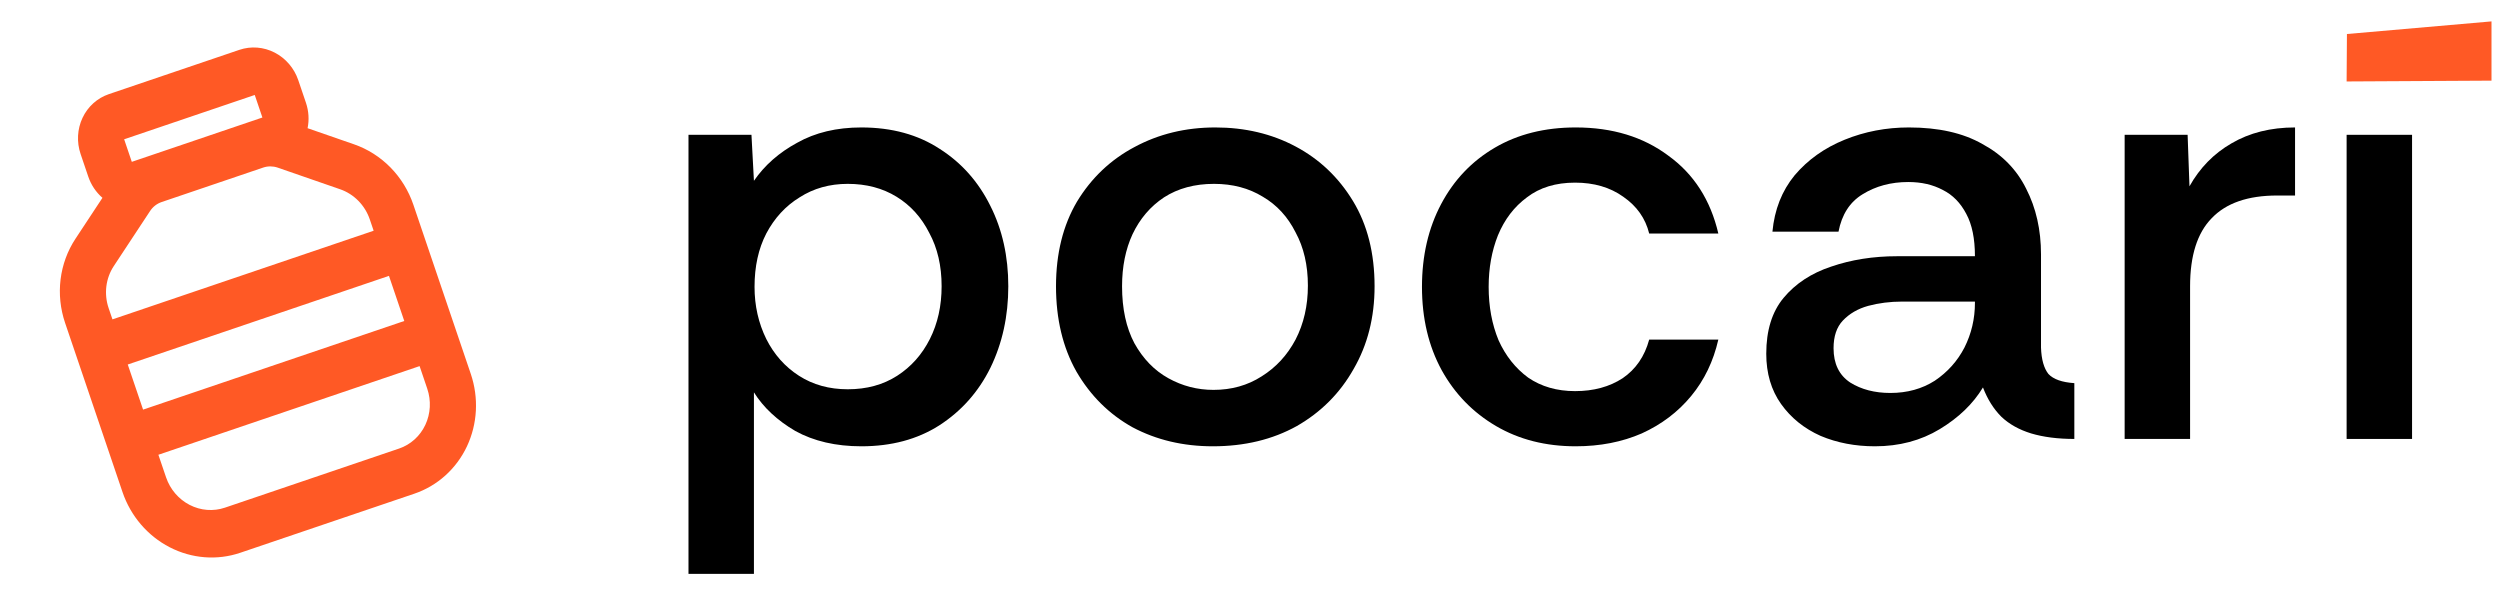 <svg width="105" height="25" viewBox="0 0 147 35" fill="none" xmlns="http://www.w3.org/2000/svg">
<path fill-rule="evenodd" clip-rule="evenodd" d="M4.74 9.058C4.501 8.355 4.542 7.588 4.853 6.928C5.164 6.267 5.72 5.767 6.399 5.536L14.078 2.93C14.757 2.7 15.503 2.758 16.152 3.093C16.801 3.428 17.3 4.011 17.539 4.715L17.989 6.041C18.159 6.543 18.184 7.058 18.086 7.538L20.816 8.485C21.62 8.763 22.353 9.229 22.959 9.845C23.564 10.461 24.025 11.211 24.305 12.035L27.682 21.985C28.159 23.393 28.078 24.925 27.456 26.247C26.833 27.567 25.721 28.569 24.363 29.029L14.124 32.504C12.767 32.965 11.275 32.848 9.977 32.178C8.679 31.509 7.682 30.342 7.204 28.935L3.827 18.985C3.548 18.161 3.457 17.286 3.562 16.428C3.668 15.571 3.966 14.755 4.434 14.044L6.024 11.632C5.642 11.3 5.354 10.869 5.19 10.385L4.74 9.058ZM9.504 11.88C9.227 11.974 8.989 12.159 8.826 12.406L6.69 15.646C6.456 16.001 6.307 16.409 6.254 16.838C6.202 17.267 6.247 17.704 6.387 18.116L6.612 18.779L21.97 13.567L21.745 12.904C21.605 12.492 21.375 12.117 21.072 11.809C20.769 11.501 20.403 11.268 20.001 11.129L16.334 9.858C16.054 9.761 15.753 9.759 15.476 9.853L9.504 11.88ZM22.871 16.221L7.512 21.433L8.413 24.086L23.771 18.874L22.871 16.221ZM24.672 21.527L9.313 26.74L9.764 28.066C10.003 28.77 10.501 29.353 11.15 29.688C11.799 30.023 12.545 30.081 13.224 29.851L23.463 26.376C24.142 26.146 24.698 25.645 25.009 24.985C25.32 24.324 25.361 23.558 25.122 22.854L24.672 21.527ZM15.429 6.91L14.979 5.584L7.3 8.19L7.75 9.516L15.429 6.91Z" fill="#FF5925"/>
<path d="M40.483 33.742V7.927H44.186L44.331 10.631C44.96 9.717 45.807 8.972 46.872 8.395C47.937 7.794 49.195 7.494 50.648 7.494C52.438 7.494 53.975 7.915 55.258 8.756C56.541 9.573 57.533 10.691 58.235 12.109C58.937 13.503 59.288 15.078 59.288 16.832C59.288 18.587 58.937 20.185 58.235 21.628C57.533 23.046 56.529 24.175 55.222 25.017C53.939 25.834 52.414 26.242 50.648 26.242C49.147 26.242 47.852 25.942 46.763 25.341C45.698 24.716 44.888 23.959 44.331 23.07V33.742H40.483ZM49.849 22.889C50.962 22.889 51.93 22.625 52.753 22.096C53.576 21.567 54.217 20.846 54.677 19.933C55.137 19.02 55.367 17.986 55.367 16.832C55.367 15.63 55.125 14.585 54.641 13.695C54.181 12.782 53.54 12.073 52.717 11.568C51.894 11.063 50.938 10.811 49.849 10.811C48.784 10.811 47.84 11.075 47.017 11.604C46.194 12.109 45.541 12.818 45.057 13.731C44.597 14.621 44.367 15.666 44.367 16.868C44.367 17.974 44.597 18.995 45.057 19.933C45.517 20.846 46.158 21.567 46.981 22.096C47.804 22.625 48.76 22.889 49.849 22.889Z" fill="black"/>
<path d="M71.314 26.242C69.571 26.242 67.998 25.87 66.595 25.125C65.215 24.356 64.114 23.262 63.291 21.844C62.492 20.426 62.093 18.755 62.093 16.832C62.093 14.909 62.505 13.251 63.327 11.857C64.174 10.462 65.3 9.393 66.704 8.648C68.131 7.878 69.717 7.494 71.459 7.494C73.202 7.494 74.775 7.866 76.178 8.612C77.582 9.357 78.707 10.426 79.555 11.82C80.402 13.215 80.825 14.885 80.825 16.832C80.825 18.659 80.414 20.281 79.591 21.7C78.792 23.118 77.679 24.235 76.251 25.053C74.823 25.846 73.177 26.242 71.314 26.242ZM71.35 22.925C72.415 22.925 73.359 22.661 74.182 22.132C75.029 21.604 75.694 20.882 76.178 19.969C76.662 19.032 76.904 17.974 76.904 16.796C76.904 15.594 76.662 14.549 76.178 13.659C75.719 12.746 75.077 12.049 74.254 11.568C73.432 11.063 72.476 10.811 71.386 10.811C70.249 10.811 69.269 11.075 68.446 11.604C67.647 12.133 67.03 12.854 66.595 13.768C66.183 14.657 65.977 15.678 65.977 16.832C65.977 18.154 66.219 19.272 66.704 20.185C67.212 21.099 67.877 21.784 68.7 22.24C69.523 22.697 70.406 22.925 71.35 22.925Z" fill="black"/>
<path d="M92.652 26.242C90.885 26.242 89.324 25.846 87.969 25.053C86.613 24.259 85.548 23.166 84.774 21.772C83.999 20.354 83.612 18.719 83.612 16.868C83.612 15.041 83.987 13.419 84.738 12.001C85.488 10.583 86.541 9.477 87.896 8.684C89.251 7.89 90.837 7.494 92.652 7.494C94.806 7.494 96.621 8.047 98.097 9.152C99.598 10.234 100.578 11.76 101.038 13.731H96.972C96.754 12.842 96.246 12.121 95.447 11.568C94.672 11.015 93.729 10.739 92.615 10.739C91.478 10.739 90.534 11.027 89.784 11.604C89.034 12.157 88.465 12.902 88.078 13.84C87.715 14.753 87.533 15.762 87.533 16.868C87.533 18.022 87.727 19.068 88.114 20.005C88.525 20.918 89.106 21.651 89.856 22.204C90.631 22.733 91.55 22.998 92.615 22.998C93.704 22.998 94.636 22.745 95.411 22.24C96.185 21.712 96.705 20.954 96.972 19.969H101.038C100.747 21.243 100.215 22.349 99.44 23.286C98.666 24.224 97.698 24.957 96.536 25.485C95.374 25.99 94.08 26.242 92.652 26.242Z" fill="black"/>
<path d="M110.245 26.242C109.084 26.242 108.019 26.038 107.051 25.63C106.083 25.197 105.308 24.572 104.727 23.755C104.147 22.938 103.856 21.952 103.856 20.798C103.856 19.428 104.195 18.334 104.873 17.517C105.574 16.676 106.506 16.063 107.668 15.678C108.854 15.27 110.149 15.066 111.552 15.066H116.126C116.126 14.032 115.957 13.203 115.618 12.578C115.279 11.929 114.82 11.46 114.239 11.171C113.658 10.859 112.98 10.703 112.206 10.703C111.189 10.703 110.294 10.943 109.519 11.424C108.769 11.881 108.297 12.614 108.104 13.623H104.219C104.34 12.325 104.776 11.22 105.526 10.306C106.301 9.393 107.281 8.696 108.467 8.215C109.652 7.734 110.911 7.494 112.242 7.494C113.985 7.494 115.425 7.818 116.562 8.467C117.724 9.092 118.583 9.97 119.14 11.099C119.72 12.229 120.011 13.515 120.011 14.957V20.438C120.035 21.135 120.18 21.651 120.446 21.988C120.737 22.3 121.245 22.481 121.971 22.529V25.81C121.003 25.81 120.156 25.702 119.43 25.485C118.728 25.269 118.147 24.945 117.687 24.512C117.228 24.055 116.865 23.478 116.598 22.781C116.018 23.743 115.17 24.56 114.057 25.233C112.944 25.906 111.673 26.242 110.245 26.242ZM111.153 23.106C112.145 23.106 113.017 22.865 113.767 22.385C114.517 21.88 115.098 21.231 115.509 20.438C115.921 19.62 116.126 18.743 116.126 17.806V17.733H111.843C111.141 17.733 110.475 17.818 109.846 17.986C109.241 18.154 108.745 18.443 108.358 18.851C107.995 19.236 107.813 19.777 107.813 20.474C107.813 21.387 108.14 22.06 108.793 22.493C109.447 22.901 110.233 23.106 111.153 23.106Z" fill="black"/>
<path d="M124.929 25.81V7.927H128.632L128.741 10.955C129.346 9.874 130.169 9.032 131.209 8.431C132.274 7.806 133.521 7.494 134.949 7.494V11.496H133.896C132.177 11.496 130.895 11.941 130.048 12.83C129.201 13.695 128.777 15.029 128.777 16.832V25.81H124.929Z" fill="black"/>
<path d="M137.981 25.81V7.927H141.829V25.81H137.981Z" fill="black"/>
<path d="M146.5 1.258V4.742L137.981 4.79L138 2L146.5 1.258Z" fill="#FF5925"/>
</svg>
